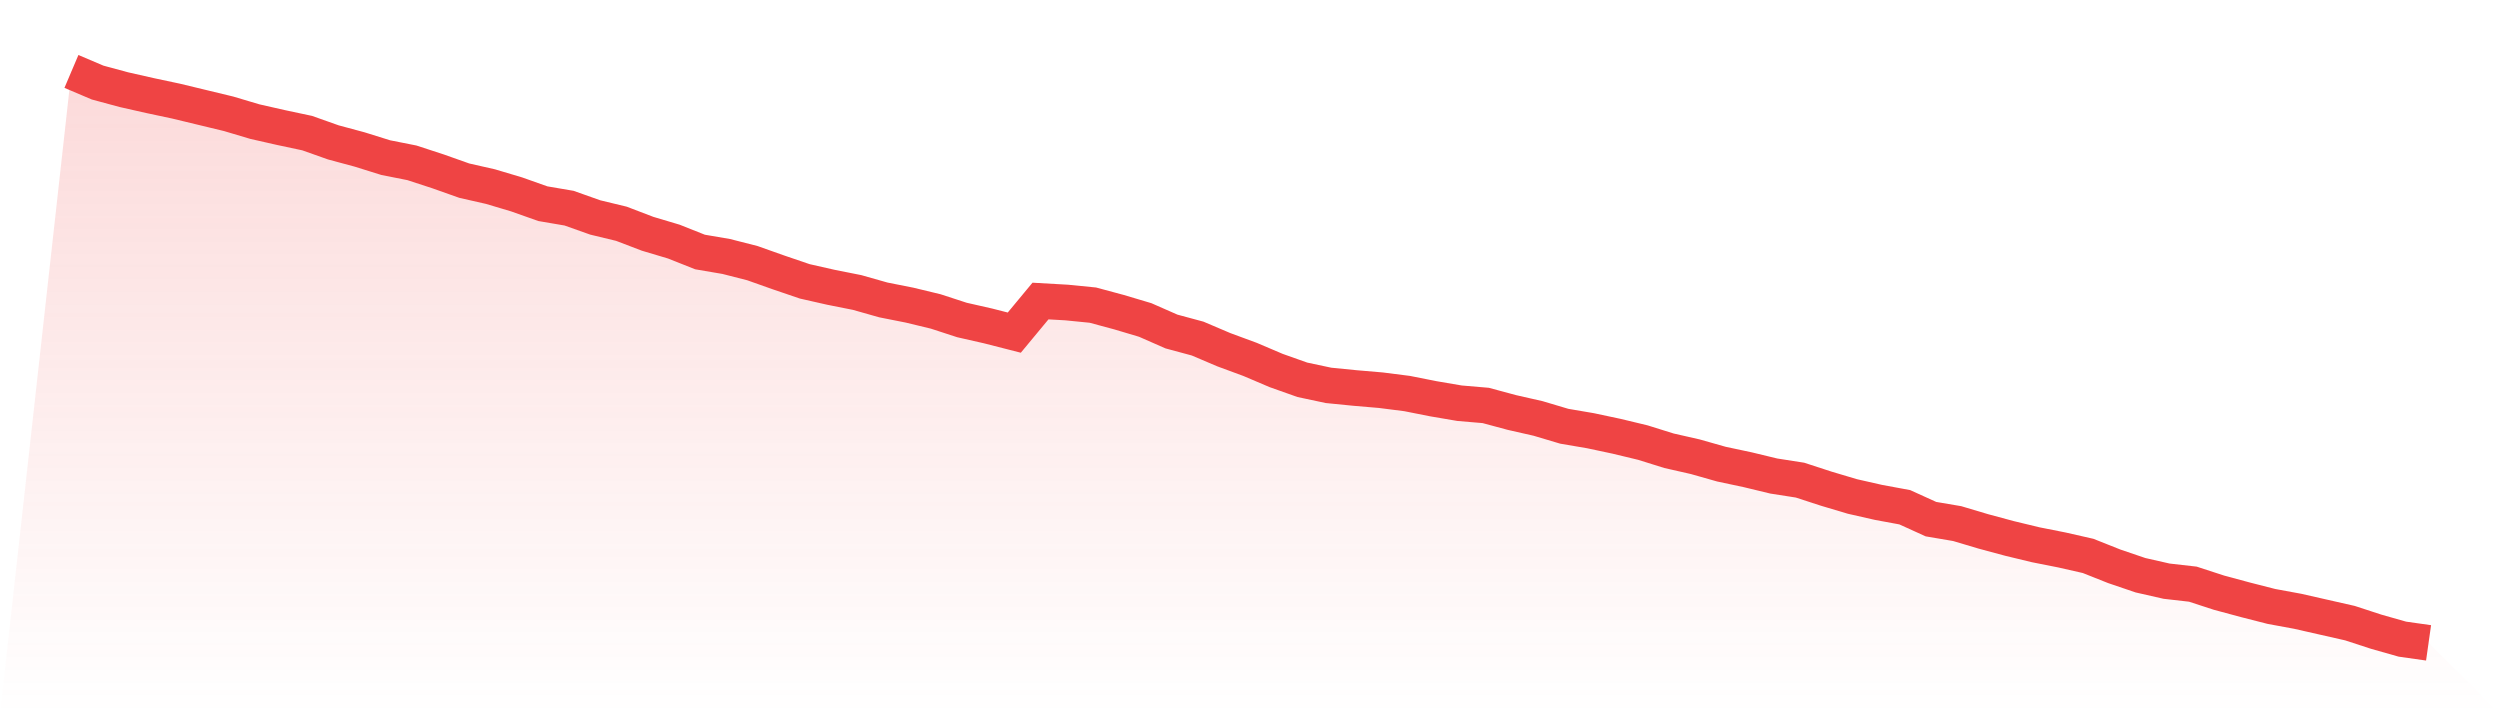 <svg viewBox="0 0 140 40" xmlns="http://www.w3.org/2000/svg">
<defs>
<linearGradient id="gradient" x1="0" x2="0" y1="0" y2="1">
<stop offset="0%" stop-color="#ef4444" stop-opacity="0.2"/>
<stop offset="100%" stop-color="#ef4444" stop-opacity="0"/>
</linearGradient>
</defs>
<path d="M4,4 L4,4 L5.467,4.624 L6.933,5.02 L8.4,5.352 L9.867,5.664 L11.333,6.018 L12.8,6.372 L14.267,6.809 L15.733,7.142 L17.2,7.454 L18.667,7.974 L20.133,8.369 L21.6,8.827 L23.067,9.118 L24.533,9.597 L26,10.117 L27.467,10.45 L28.933,10.887 L30.4,11.407 L31.867,11.657 L33.333,12.177 L34.8,12.531 L36.267,13.092 L37.733,13.529 L39.2,14.112 L40.667,14.362 L42.133,14.736 L43.6,15.256 L45.067,15.756 L46.533,16.088 L48,16.38 L49.467,16.796 L50.933,17.087 L52.4,17.441 L53.867,17.919 L55.333,18.252 L56.8,18.627 L58.267,16.858 L59.733,16.941 L61.2,17.087 L62.667,17.482 L64.133,17.919 L65.6,18.564 L67.067,18.96 L68.533,19.584 L70,20.125 L71.467,20.749 L72.933,21.269 L74.4,21.581 L75.867,21.727 L77.333,21.852 L78.8,22.039 L80.267,22.33 L81.733,22.58 L83.2,22.705 L84.667,23.1 L86.133,23.433 L87.6,23.87 L89.067,24.12 L90.533,24.432 L92,24.785 L93.467,25.243 L94.933,25.576 L96.4,25.992 L97.867,26.304 L99.333,26.658 L100.8,26.887 L102.267,27.365 L103.733,27.802 L105.2,28.135 L106.667,28.406 L108.133,29.072 L109.6,29.321 L111.067,29.758 L112.533,30.153 L114,30.507 L115.467,30.798 L116.933,31.131 L118.4,31.714 L119.867,32.213 L121.333,32.546 L122.8,32.713 L124.267,33.191 L125.733,33.586 L127.2,33.961 L128.667,34.231 L130.133,34.564 L131.6,34.897 L133.067,35.376 L134.533,35.792 L136,36 L140,40 L0,40 z" fill="url(#gradient)"/>
<path d="M4,4 L4,4 L5.467,4.624 L6.933,5.02 L8.4,5.352 L9.867,5.664 L11.333,6.018 L12.8,6.372 L14.267,6.809 L15.733,7.142 L17.2,7.454 L18.667,7.974 L20.133,8.369 L21.6,8.827 L23.067,9.118 L24.533,9.597 L26,10.117 L27.467,10.45 L28.933,10.887 L30.4,11.407 L31.867,11.657 L33.333,12.177 L34.8,12.531 L36.267,13.092 L37.733,13.529 L39.2,14.112 L40.667,14.362 L42.133,14.736 L43.6,15.256 L45.067,15.756 L46.533,16.088 L48,16.38 L49.467,16.796 L50.933,17.087 L52.4,17.441 L53.867,17.919 L55.333,18.252 L56.8,18.627 L58.267,16.858 L59.733,16.941 L61.2,17.087 L62.667,17.482 L64.133,17.919 L65.6,18.564 L67.067,18.96 L68.533,19.584 L70,20.125 L71.467,20.749 L72.933,21.269 L74.4,21.581 L75.867,21.727 L77.333,21.852 L78.8,22.039 L80.267,22.33 L81.733,22.58 L83.2,22.705 L84.667,23.1 L86.133,23.433 L87.6,23.87 L89.067,24.12 L90.533,24.432 L92,24.785 L93.467,25.243 L94.933,25.576 L96.4,25.992 L97.867,26.304 L99.333,26.658 L100.8,26.887 L102.267,27.365 L103.733,27.802 L105.2,28.135 L106.667,28.406 L108.133,29.072 L109.6,29.321 L111.067,29.758 L112.533,30.153 L114,30.507 L115.467,30.798 L116.933,31.131 L118.4,31.714 L119.867,32.213 L121.333,32.546 L122.8,32.713 L124.267,33.191 L125.733,33.586 L127.2,33.961 L128.667,34.231 L130.133,34.564 L131.6,34.897 L133.067,35.376 L134.533,35.792 L136,36" fill="none" stroke="#ef4444" stroke-width="2"/>
</svg>